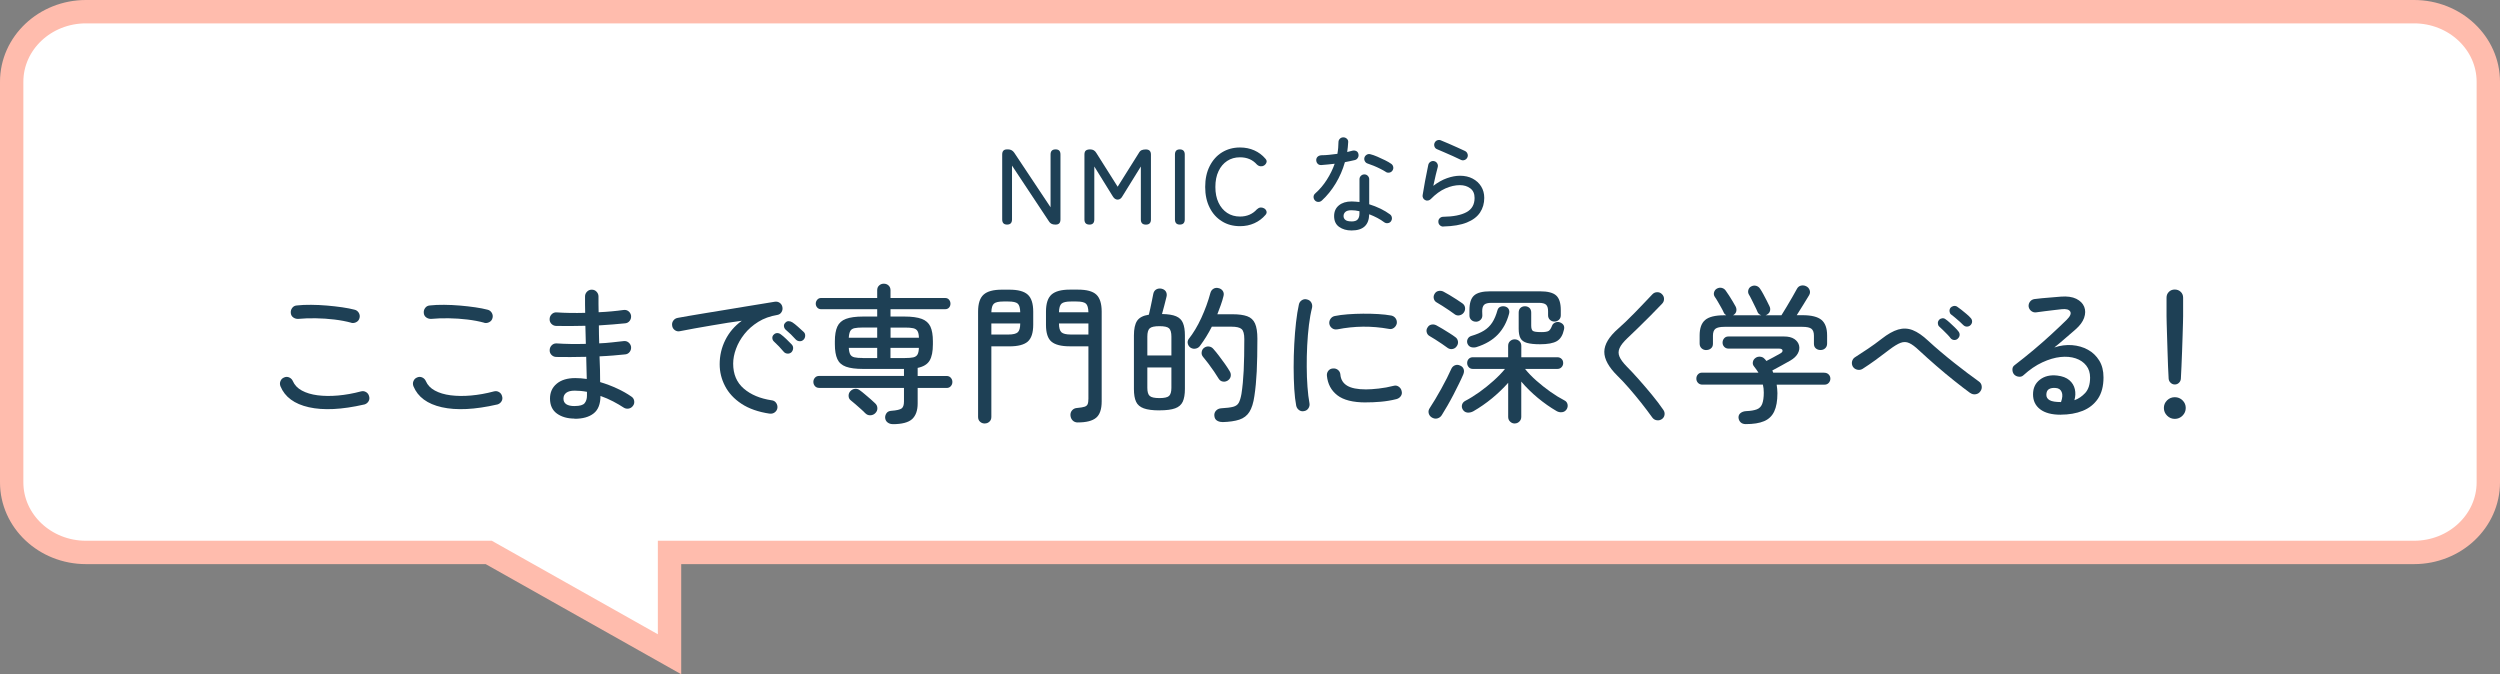 <?xml version="1.0" encoding="UTF-8"?>
<svg id="_レイヤー_2" data-name="レイヤー 2" xmlns="http://www.w3.org/2000/svg" viewBox="0 0 535 144.29">
  <rect x="0" y="0" width="535" height="144.29" fill="#808080" stroke="none"/>
  <defs>
    <style>
      .cls-1 {
        fill: #fff;
        stroke: #ffbcad;
        stroke-width: 5px;
      }

      .cls-2 {
        fill: #1e4055;
        stroke-width: 0px;
      }
    </style>
  </defs>
  <g id="char">
    <path class="cls-1" d="M516.6,2.5H18.4c-8.78,0-15.9,6.72-15.9,15v85.72c0,8.28,7.12,15,15.9,15h86.19l38.69,21.79v-21.79h373.32c8.78,0,15.9-6.72,15.9-15V17.5c0-8.28-7.12-15-15.9-15Z"/>
    <g>
      <path class="cls-2" d="M215.51,48.06c-.69,0-1.04-.37-1.04-1.1v-13.89c0-.74.34-1.1,1.04-1.1h.23c.55,0,.99.24,1.31.71l7.77,11.68v-11.29c0-.74.36-1.1,1.08-1.1s1.04.37,1.04,1.1v13.89c0,.74-.34,1.1-1.01,1.1h-.16c-.6,0-1.04-.24-1.31-.71l-7.89-11.91v11.52c0,.74-.35,1.1-1.06,1.1Z"/>
      <path class="cls-2" d="M233.13,48.06c-.71,0-1.06-.37-1.06-1.1v-13.89c0-.41.1-.7.31-.86s.52-.24.93-.24c.57,0,1,.25,1.29.74l4.58,7.25,4.53-7.22c.17-.31.37-.51.61-.61.24-.1.53-.15.88-.15.74,0,1.1.37,1.1,1.1v13.89c0,.74-.36,1.1-1.08,1.1s-1.08-.37-1.08-1.1v-11.34l-3.93,6.35c-.26.49-.61.74-1.04.74s-.77-.25-1.06-.74l-3.93-6.35v11.34c0,.74-.35,1.1-1.06,1.1Z"/>
      <path class="cls-2" d="M252.48,48.06c-.69,0-1.04-.37-1.04-1.1v-13.89c0-.74.35-1.1,1.04-1.1s1.06.37,1.06,1.1v13.89c0,.74-.35,1.1-1.06,1.1Z"/>
      <path class="cls-2" d="M265.36,48.4c-1.46,0-2.75-.34-3.86-1.04-1.12-.69-2-1.66-2.63-2.92-.64-1.26-.96-2.74-.96-4.44s.32-3.19.96-4.45c.64-1.26,1.51-2.25,2.63-2.94s2.41-1.05,3.86-1.05c1.12,0,2.14.21,3.06.62s1.71,1,2.37,1.77c.24.26.33.53.24.79-.08.27-.25.49-.5.66l-.09.05c-.17.11-.39.15-.68.13-.28-.02-.55-.15-.79-.38-.91-1.03-2.11-1.54-3.61-1.54-1.04,0-1.96.26-2.75.78-.79.52-1.41,1.25-1.85,2.2-.45.94-.67,2.07-.67,3.37s.22,2.4.67,3.35c.44.94,1.06,1.67,1.85,2.2.79.52,1.71.78,2.75.78,1.47,0,2.68-.51,3.61-1.54.25-.23.49-.36.75-.39.25-.03.5.02.72.14l.05.02c.26.14.44.34.53.62s.02.54-.21.8c-.66.77-1.45,1.36-2.38,1.78-.93.42-1.95.63-3.07.63Z"/>
      <path class="cls-2" d="M282.85,42.93c-.2.18-.44.28-.72.28s-.53-.1-.72-.3c-.2-.21-.3-.46-.31-.75,0-.28.1-.53.31-.72.97-.86,1.81-1.84,2.52-2.96.71-1.11,1.28-2.26,1.69-3.44-.51.06-1,.11-1.48.16-.48.05-.94.08-1.37.12-.34.02-.61-.08-.8-.29-.2-.21-.3-.48-.3-.82.02-.29.13-.53.33-.7.21-.18.48-.27.82-.29.49,0,1.03-.03,1.61-.09.58-.06,1.17-.13,1.77-.21.08-.43.13-.85.17-1.27.04-.41.06-.82.06-1.22,0-.29.1-.54.3-.74s.44-.3.74-.3.54.1.76.3c.21.2.31.44.28.74-.01.35-.04.7-.08,1.05s-.08.69-.13,1.05c.4-.09.77-.18,1.1-.28.29-.08.57-.05.83.07.26.12.42.35.48.67.06.29.01.56-.15.81s-.38.4-.66.46c-.31.08-.64.15-.99.22-.35.07-.72.14-1.1.22-.46,1.63-1.12,3.14-1.97,4.55-.85,1.41-1.84,2.64-2.98,3.68ZM289.22,49.32c-1.04,0-1.92-.25-2.64-.76-.72-.51-1.08-1.28-1.08-2.32,0-.97.34-1.73,1.02-2.29.68-.56,1.59-.84,2.73-.84.28,0,.55.01.83.04.28.02.56.05.85.08v-4.88c0-.28.1-.52.3-.72s.44-.31.74-.31.54.1.74.31.3.45.3.72v5.36c.84.26,1.65.58,2.42.95.77.38,1.44.78,2.02,1.21.23.17.37.39.41.68.05.28-.02.55-.18.79-.15.23-.38.37-.67.41-.29.05-.55-.02-.78-.18-.87-.66-1.95-1.23-3.22-1.72-.05,2.32-1.3,3.47-3.77,3.47ZM289.22,47.39c.63,0,1.07-.14,1.32-.43.25-.28.38-.7.38-1.25v-.51c-.6-.14-1.17-.21-1.7-.21-.61,0-1.05.12-1.31.36-.26.24-.39.53-.39.88s.13.61.39.83c.26.21.7.32,1.31.32ZM296.53,36.76c-.31-.2-.69-.41-1.15-.64-.46-.23-.93-.45-1.4-.64s-.89-.35-1.24-.46c-.28-.08-.49-.23-.63-.47-.15-.24-.19-.5-.13-.79.08-.28.24-.49.48-.64s.51-.19.78-.12c.44.11.95.28,1.52.53s1.12.5,1.66.77c.54.27.97.52,1.29.75.23.15.38.37.44.66s0,.55-.16.79c-.17.25-.39.39-.67.44-.28.05-.54,0-.78-.16Z"/>
      <path class="cls-2" d="M308.87,48.49c-.29,0-.54-.1-.75-.3s-.31-.44-.31-.74c-.02-.29.08-.54.28-.74.2-.2.44-.31.74-.32,2.19-.03,3.86-.36,5.01-.99,1.15-.63,1.72-1.64,1.72-3.04,0-.91-.3-1.59-.91-2.05-.61-.46-1.35-.69-2.24-.69-.98,0-2.01.23-3.08.7-1.07.47-2.12,1.23-3.15,2.29-.15.15-.34.25-.56.3-.22.05-.43.02-.63-.09-.2-.09-.35-.24-.45-.44s-.13-.4-.1-.6c.14-.87.31-1.88.52-3.01s.44-2.31.7-3.52c.08-.28.24-.49.48-.64.25-.15.51-.19.78-.12.28.06.49.22.64.47s.19.52.12.79c-.11.41-.25.98-.43,1.69-.18.71-.35,1.49-.52,2.33.98-.75,1.96-1.3,2.93-1.64s1.9-.52,2.77-.52c1.03,0,1.93.2,2.71.61s1.39.97,1.83,1.68c.44.71.66,1.53.66,2.45,0,1.18-.3,2.22-.9,3.13-.6.9-1.54,1.62-2.83,2.14s-2.97.8-5.04.85ZM312.68,34.23c-.52-.26-1.1-.53-1.75-.82-.64-.28-1.27-.56-1.89-.83-.61-.27-1.13-.49-1.54-.66-.26-.11-.44-.3-.53-.58-.09-.28-.08-.54.05-.8s.32-.44.59-.53c.27-.09.53-.08.79.05.46.18,1,.41,1.62.68.62.27,1.24.54,1.85.82.61.28,1.15.52,1.61.74.26.12.45.31.55.58.11.26.11.52,0,.78-.11.26-.3.45-.56.56-.27.12-.53.12-.79.01Z"/>
      <path class="cls-2" d="M77.91,86.57c-4.76,1.09-8.69,1.28-11.81.58-3.12-.7-5.14-2.2-6.08-4.48-.15-.38-.15-.76,0-1.12.15-.36.4-.62.77-.77.38-.17.76-.17,1.12,0,.36.17.62.44.77.8.36.83,1,1.5,1.92,2,.92.5,2.04.84,3.36,1.01,1.32.17,2.78.19,4.37.05,1.59-.14,3.23-.43,4.91-.88.41-.11.78-.05,1.12.16.34.21.55.52.64.93.11.38.05.74-.16,1.07-.21.33-.52.55-.93.66ZM75.19,69.07c-1.09-.3-2.29-.53-3.62-.69-1.32-.16-2.66-.25-4-.27-1.34-.02-2.59.02-3.74.13-.38.02-.74-.08-1.06-.3-.32-.22-.5-.54-.54-.94-.04-.41.05-.77.29-1.09.23-.32.55-.5.96-.54.94-.11,1.97-.15,3.1-.14s2.27.06,3.41.16c1.14.1,2.22.22,3.25.37,1.02.15,1.9.32,2.62.51.38.08.68.3.9.64.21.34.28.7.19,1.09-.09.41-.3.71-.66.91-.35.2-.72.26-1.1.18Z"/>
      <path class="cls-2" d="M106.37,86.57c-4.76,1.09-8.69,1.28-11.81.58-3.12-.7-5.14-2.2-6.08-4.48-.15-.38-.15-.76,0-1.12.15-.36.4-.62.77-.77.38-.17.76-.17,1.12,0,.36.17.62.44.77.8.36.83,1,1.5,1.92,2,.92.5,2.04.84,3.36,1.01,1.32.17,2.78.19,4.37.05,1.59-.14,3.23-.43,4.91-.88.41-.11.78-.05,1.12.16.34.21.55.52.64.93.11.38.05.74-.16,1.07-.21.33-.52.55-.93.66ZM103.65,69.07c-1.09-.3-2.29-.53-3.62-.69-1.32-.16-2.66-.25-4-.27-1.34-.02-2.59.02-3.74.13-.38.02-.74-.08-1.06-.3-.32-.22-.5-.54-.54-.94-.04-.41.05-.77.29-1.09.23-.32.55-.5.96-.54.94-.11,1.97-.15,3.1-.14s2.27.06,3.41.16c1.14.1,2.22.22,3.25.37,1.02.15,1.9.32,2.62.51.38.08.68.3.9.64.21.34.28.7.19,1.09-.09.41-.3.71-.66.91-.35.2-.72.26-1.1.18Z"/>
      <path class="cls-2" d="M122.98,89.58c-1.54,0-2.8-.36-3.79-1.07-.99-.71-1.49-1.79-1.49-3.22,0-1.32.48-2.38,1.44-3.18s2.28-1.2,3.97-1.2c.79,0,1.61.06,2.46.19-.02-.7-.04-1.46-.06-2.26-.02-.8-.04-1.63-.06-2.48-1.15.02-2.28.04-3.38.05-1.1.01-2.12,0-3.06-.02-.41-.02-.74-.18-1.01-.46-.27-.29-.39-.63-.37-1.04.02-.41.18-.75.46-1.02.29-.28.63-.4,1.04-.38,1.88.13,3.96.16,6.24.1-.02-.66-.04-1.31-.05-1.95-.01-.64-.03-1.28-.05-1.92-1.11.02-2.2.04-3.26.05s-2.07,0-3.01-.02c-.41-.02-.74-.18-1.01-.46-.27-.29-.39-.63-.37-1.04.02-.41.18-.75.46-1.02s.63-.41,1.04-.38c1.81.13,3.85.16,6.11.1-.02-.62-.03-1.23-.03-1.82v-1.7c0-.38.14-.72.42-1.01s.62-.43,1.02-.43.75.14,1.02.43.42.62.42,1.01v1.63c0,.56.01,1.14.03,1.76.96-.04,1.89-.11,2.78-.19.9-.08,1.74-.18,2.53-.29.41-.06.76.02,1.07.26.31.24.5.56.56.96.04.41-.05.77-.29,1.09-.24.32-.56.5-.96.54-.81.09-1.7.17-2.66.24-.96.08-1.95.14-2.98.21,0,.62,0,1.25.02,1.9s.03,1.3.05,1.94c.94-.04,1.85-.11,2.74-.21.88-.1,1.7-.19,2.45-.27.41-.06.76.03,1.07.27.31.25.5.56.56.94.04.41-.05.77-.29,1.09-.24.32-.56.5-.96.54-.79.09-1.65.17-2.59.24-.94.08-1.91.13-2.91.18.04,1,.08,1.97.1,2.9.02.93.03,1.8.03,2.61,1.28.38,2.5.84,3.65,1.38,1.15.53,2.15,1.1,3.01,1.7.34.21.55.52.62.91s0,.75-.24,1.07c-.24.34-.55.54-.94.61-.4.06-.75-.01-1.07-.22-.64-.43-1.39-.86-2.24-1.31-.85-.45-1.76-.84-2.72-1.18,0,1.73-.49,2.98-1.46,3.74-.97.77-2.33,1.15-4.08,1.15ZM122.98,86.89c1.09,0,1.8-.2,2.13-.61.33-.4.5-.94.5-1.6v-.83c-.45-.08-.89-.15-1.33-.19-.44-.04-.87-.06-1.3-.06-.79,0-1.39.15-1.79.45s-.61.71-.61,1.25c0,1.07.8,1.6,2.4,1.6Z"/>
      <path class="cls-2" d="M164.7,88.52c-2.43-.36-4.44-1.07-6.02-2.11-1.58-1.04-2.75-2.31-3.52-3.79-.77-1.48-1.15-3.03-1.15-4.66,0-1.86.4-3.59,1.22-5.22.81-1.62,1.98-2.99,3.52-4.1-.88.11-1.87.25-2.99.43-1.12.18-2.28.37-3.49.58-1.21.2-2.4.41-3.57.62-1.17.21-2.25.42-3.23.61-.38.08-.74,0-1.07-.24-.33-.25-.52-.57-.56-.98-.06-.38.02-.74.26-1.06.23-.32.55-.51.96-.58.58-.11,1.38-.25,2.42-.43,1.03-.18,2.21-.38,3.52-.59,1.31-.21,2.68-.44,4.1-.67s2.81-.46,4.16-.69c1.35-.22,2.6-.43,3.74-.61,1.14-.18,2.07-.34,2.8-.46.38-.06.73.01,1.04.22.31.21.51.51.59.9.08.38.03.75-.18,1.09-.2.34-.5.54-.88.61-1.56.26-2.93.75-4.11,1.49-1.18.74-2.17,1.61-2.96,2.61-.79,1-1.39,2.05-1.79,3.15-.41,1.1-.61,2.16-.61,3.18,0,2.26.76,4.04,2.27,5.34,1.51,1.3,3.5,2.13,5.95,2.5.41.04.73.22.96.54.23.32.33.68.29,1.09-.06.41-.26.72-.58.96-.32.23-.68.32-1.09.26ZM169.34,75.4c-.24.21-.52.3-.85.27-.33-.03-.59-.17-.78-.4-.64-.77-1.33-1.49-2.08-2.18-.21-.19-.33-.43-.35-.72-.02-.29.07-.54.29-.75.23-.24.5-.35.78-.34.29.01.55.11.78.3.32.23.7.56,1.14.98.44.42.82.79,1.14,1.14.23.24.34.52.32.85-.02.33-.15.61-.38.85ZM171.96,72.68c-.21.24-.49.35-.82.34-.33-.01-.61-.13-.85-.37-.32-.36-.67-.72-1.04-1.09-.37-.36-.74-.69-1.1-.99-.21-.19-.34-.43-.38-.72-.04-.29.04-.54.26-.75.21-.26.46-.38.75-.37s.56.1.82.27c.32.21.71.52,1.17.93.46.41.86.77,1.2,1.09.24.21.35.49.34.82-.01.33-.12.61-.34.85Z"/>
      <path class="cls-2" d="M191.02,90.76c-.41,0-.76-.12-1.07-.35-.31-.23-.49-.57-.53-.99-.02-.36.08-.7.3-1.01.22-.31.57-.47,1.04-.5,1.11-.08,1.83-.25,2.18-.5.34-.25.51-.74.51-1.49v-2.91h-18.14c-.38,0-.69-.13-.91-.38-.22-.26-.34-.55-.34-.9s.11-.64.34-.9c.22-.26.53-.38.91-.38h18.14v-1.5h-8.74c-1.58,0-2.8-.16-3.68-.48s-1.49-.86-1.84-1.63c-.35-.77-.53-1.82-.53-3.17v-.64c0-1.32.18-2.37.53-3.14.35-.77.96-1.32,1.84-1.65.88-.33,2.1-.5,3.68-.5h3.01v-1.57h-12c-.34,0-.62-.12-.83-.35-.21-.24-.32-.51-.32-.83s.11-.6.32-.85c.21-.25.49-.37.83-.37h12v-1.66c0-.43.14-.77.42-1.02.28-.26.61-.38.99-.38.41,0,.75.13,1.02.38s.42.6.42,1.02v1.66h11.68c.36,0,.65.12.85.37.2.25.3.53.3.85s-.1.6-.3.83c-.2.23-.49.35-.85.35h-11.68v1.57h2.98c1.58,0,2.81.17,3.7.5.88.33,1.5.88,1.86,1.65.35.77.53,1.81.53,3.14v.64c0,1.54-.23,2.7-.7,3.49-.47.79-1.32,1.31-2.56,1.57v1.73h6.21c.36,0,.66.13.88.38s.34.55.34.9-.11.64-.34.9-.52.38-.88.38h-6.21v3.33c0,1.49-.4,2.6-1.18,3.33-.79.72-2.18,1.09-4.16,1.09ZM185.19,88.46c-.21-.24-.52-.53-.91-.88-.4-.35-.79-.7-1.2-1.06-.41-.35-.75-.63-1.02-.85-.3-.23-.45-.55-.46-.94-.01-.39.11-.73.37-1.01.28-.3.61-.47.99-.51s.74.06,1.06.32c.3.21.66.5,1.07.85.42.35.82.7,1.22,1.04.39.34.71.63.94.86.32.28.49.62.51,1.04s-.13.78-.45,1.1c-.28.28-.62.43-1.04.45-.42.02-.77-.12-1.07-.42ZM181.64,72.27h6.08v-2.18h-3.07c-.77,0-1.37.05-1.79.14s-.73.3-.9.61-.28.78-.32,1.42ZM184.65,76.62h3.07v-2.18h-6.08c.04.64.15,1.12.32,1.42.17.31.47.51.9.61s1.02.14,1.79.14ZM190.57,72.27h6.08c-.02-.64-.12-1.11-.3-1.42-.18-.31-.49-.51-.91-.61-.43-.1-1.02-.14-1.79-.14h-3.07v2.18ZM190.57,76.62h3.07c.77,0,1.36-.05,1.79-.14.43-.1.73-.3.91-.61.18-.31.28-.78.3-1.42h-6.08v2.18Z"/>
      <path class="cls-2" d="M210.75,90.63c-.41,0-.75-.13-1.02-.38-.28-.26-.42-.6-.42-1.02v-22.53c0-1.73.39-2.94,1.18-3.65s2.09-1.06,3.9-1.06h1.63c1.83,0,3.14.35,3.92,1.06.78.7,1.17,1.92,1.17,3.65v2.78c0,1.73-.39,2.93-1.17,3.62-.78.68-2.09,1.02-3.92,1.02h-3.87v15.1c0,.43-.14.77-.42,1.02-.28.26-.61.38-.99.38ZM212.15,66.83h6.18c-.02-.94-.2-1.56-.54-1.86-.34-.3-1.01-.45-2.02-.45h-1.06c-.98,0-1.65.15-2,.45-.35.3-.54.92-.56,1.86ZM212.15,71.59h3.62c1,0,1.68-.16,2.03-.48.35-.32.53-.95.53-1.89h-6.18v2.37ZM230.68,90.41c-.47,0-.84-.14-1.12-.42-.28-.28-.44-.63-.48-1.06s.07-.8.35-1.12c.28-.32.65-.49,1.12-.51.7-.06,1.22-.15,1.55-.26.33-.11.55-.29.66-.56.11-.27.16-.66.16-1.17v-11.2h-4c-1.81,0-3.11-.33-3.9-.99-.79-.66-1.18-1.86-1.18-3.58v-2.85c0-1.73.39-2.94,1.18-3.65.79-.7,2.09-1.06,3.9-1.06h1.79c1.83,0,3.14.35,3.9,1.06s1.15,1.92,1.15,3.65v19.2c0,1.69-.4,2.86-1.2,3.52-.8.66-2.1.99-3.89.99ZM226.62,66.83h6.3c-.02-.94-.2-1.56-.54-1.86s-1.01-.45-2.02-.45h-1.18c-.98,0-1.65.15-2,.45-.35.3-.54.92-.56,1.86ZM229.18,71.59h3.74v-2.37h-6.3c0,.94.18,1.57.53,1.89.35.32,1.03.48,2.03.48Z"/>
      <path class="cls-2" d="M248.12,87.82c-1.43,0-2.54-.14-3.34-.43s-1.36-.76-1.66-1.42c-.31-.66-.46-1.57-.46-2.72v-11.46c0-1.39.22-2.43.67-3.12s1.29-1.14,2.53-1.33c.11-.41.21-.88.32-1.41s.22-1.07.34-1.62.21-1,.27-1.36c.08-.45.28-.77.59-.98.31-.2.68-.27,1.1-.21.47.09.8.29,1.01.62.2.33.25.71.14,1.14-.11.47-.26,1.07-.45,1.79-.19.73-.36,1.36-.51,1.89,1.3.02,2.3.18,3.01.48s1.2.78,1.47,1.44c.28.66.42,1.55.42,2.66v11.46c0,1.15-.16,2.06-.46,2.72-.31.66-.85,1.14-1.63,1.42-.78.29-1.89.43-3.34.43ZM245.53,76.07h5.15v-4.03c0-.88-.17-1.47-.5-1.78-.33-.31-1.02-.46-2.06-.46s-1.74.15-2.08.46c-.34.31-.51.9-.51,1.78v4.03ZM248.12,85.19c1.04,0,1.73-.15,2.06-.46.33-.31.5-.89.5-1.74v-4.35h-5.15v4.35c0,.85.17,1.44.51,1.74.34.31,1.03.46,2.08.46ZM261.56,90.31c-.45,0-.83-.11-1.15-.32s-.5-.55-.54-1.02c-.04-.43.08-.79.37-1.1.29-.31.67-.47,1.14-.5,1.13-.06,1.97-.17,2.53-.32.55-.15.95-.43,1.18-.85.23-.42.43-1.05.58-1.9.23-1.47.39-3.15.48-5.02.09-1.88.13-4.12.13-6.72,0-1.09-.19-1.8-.58-2.14-.38-.34-1.11-.51-2.18-.51h-4.19c-.38.75-.78,1.46-1.2,2.14s-.84,1.3-1.26,1.86c-.21.34-.51.57-.9.67-.38.11-.76.06-1.12-.13-.32-.19-.53-.47-.64-.83-.11-.36-.06-.7.13-1.02,1.02-1.28,1.94-2.81,2.75-4.58s1.45-3.53,1.92-5.28c.11-.43.33-.74.66-.94.33-.2.7-.25,1.1-.14.38.08.68.28.9.59.21.31.27.68.16,1.1-.15.62-.34,1.26-.58,1.92-.24.66-.48,1.32-.74,1.98h3.23c1.32,0,2.37.14,3.15.42.78.28,1.34.79,1.68,1.55.34.76.51,1.85.51,3.28,0,2.71-.05,5.04-.14,6.98-.1,1.94-.26,3.69-.5,5.25-.21,1.49-.57,2.63-1.07,3.42s-1.22,1.34-2.14,1.65c-.93.31-2.15.49-3.66.53ZM262.81,81.39c-.34.23-.7.33-1.09.27-.38-.05-.68-.25-.9-.59-.28-.47-.62-1-1.02-1.58-.41-.59-.82-1.17-1.25-1.74s-.8-1.04-1.12-1.41c-.24-.3-.33-.63-.27-1.01.05-.37.22-.67.5-.88.3-.23.64-.34,1.02-.3.38.03.7.2.96.5.36.41.76.88,1.18,1.44.43.56.85,1.13,1.26,1.71.42.59.76,1.12,1.04,1.58.23.36.32.73.26,1.1-.06.37-.26.68-.58.91Z"/>
      <path class="cls-2" d="M279.06,87.98c-.38.08-.74.01-1.06-.22-.32-.24-.52-.54-.61-.93-.19-.98-.33-2.18-.42-3.6-.08-1.42-.13-2.95-.13-4.59s.04-3.3.13-4.96c.09-1.66.21-3.23.38-4.7.17-1.47.37-2.74.61-3.81.08-.4.3-.71.64-.93.34-.21.7-.27,1.09-.16.4.09.71.3.91.64.2.34.26.71.18,1.12-.28,1.09-.5,2.33-.67,3.71-.17,1.39-.29,2.85-.37,4.38-.08,1.54-.11,3.06-.1,4.56,0,1.5.06,2.93.16,4.29.1,1.36.24,2.53.43,3.54.06.38-.02.74-.24,1.07s-.54.53-.94.59ZM292.28,86.12c-2.75,0-4.78-.51-6.1-1.54-1.31-1.02-2.05-2.41-2.22-4.16-.04-.41.06-.76.3-1.07.25-.31.57-.47.98-.5.4-.04.76.06,1.07.3.31.25.49.57.53.98.08,1.07.57,1.87,1.44,2.4.87.53,2.22.8,4.03.8.75,0,1.65-.06,2.72-.18,1.07-.12,2.14-.31,3.23-.59.38-.11.74-.04,1.07.19.33.23.54.54.62.93.11.41.05.77-.18,1.09-.22.32-.54.53-.94.64-1.11.28-2.22.46-3.34.56s-2.19.14-3.22.14ZM286.2,70.47c-.41.08-.77.02-1.1-.21s-.54-.54-.62-.94c-.06-.38.02-.74.24-1.07.22-.33.53-.54.91-.62.81-.17,1.74-.29,2.8-.37s2.14-.12,3.26-.13c1.12-.01,2.2.02,3.25.08,1.04.06,1.98.17,2.82.32.38.09.69.29.91.61.22.32.3.68.24,1.09-.09.38-.29.69-.61.93-.32.24-.68.31-1.09.22-3.67-.66-7.34-.63-11.01.1Z"/>
      <path class="cls-2" d="M309.82,74.47c-.3-.23-.7-.52-1.2-.85-.5-.33-1-.66-1.49-.98-.49-.32-.9-.56-1.22-.74-.3-.17-.5-.43-.59-.78-.1-.35-.05-.68.14-.98.19-.36.47-.59.83-.67.36-.08.71-.04,1.06.13.34.17.77.42,1.3.74.52.32,1.04.64,1.55.96.51.32.92.6,1.22.83.32.21.51.51.58.9.06.38-.02.74-.26,1.06-.21.32-.51.52-.88.59-.37.08-.72,0-1.04-.21ZM306.43,89.35c-.36-.21-.59-.52-.69-.91s-.02-.77.24-1.14c.34-.51.72-1.12,1.15-1.84.43-.71.86-1.47,1.3-2.26.44-.79.84-1.56,1.22-2.3.37-.75.69-1.41.94-1.98.17-.36.43-.61.78-.75.35-.14.71-.12,1.07.05.38.15.64.39.77.74.13.34.11.73-.06,1.15-.24.55-.53,1.21-.9,1.95-.36.75-.76,1.53-1.18,2.35-.43.82-.86,1.62-1.3,2.38-.44.77-.85,1.45-1.23,2.05-.21.34-.51.57-.9.69s-.79.06-1.22-.18ZM311.33,67.27c-.3-.23-.7-.52-1.2-.85s-1-.66-1.49-.98c-.49-.32-.9-.56-1.22-.74-.3-.17-.49-.43-.58-.78-.09-.35-.04-.68.13-.98.19-.36.47-.59.85-.67.37-.08.73-.04,1.07.13.34.17.77.41,1.28.72.51.31,1.02.63,1.54.96.51.33.92.6,1.22.82.34.24.54.54.59.93.05.38-.04.74-.27,1.06-.21.3-.51.49-.88.58s-.72.02-1.04-.19ZM324.16,90.63c-.38,0-.71-.13-.99-.4s-.42-.6-.42-1.01v-7.3c-1.04,1.17-2.2,2.28-3.47,3.33-1.27,1.04-2.61,1.97-4.02,2.78-.41.21-.82.3-1.23.26-.42-.04-.74-.25-.98-.61-.21-.34-.27-.69-.18-1.06.1-.36.33-.64.69-.83.98-.51,2-1.15,3.06-1.9,1.06-.76,2.06-1.57,3.02-2.43.96-.86,1.77-1.7,2.43-2.51h-6.88c-.36,0-.66-.12-.88-.37s-.34-.54-.34-.88c0-.36.11-.66.34-.9.22-.23.52-.35.88-.35h7.55v-2.43c0-.43.14-.77.42-1.02.28-.26.61-.38.99-.38s.71.13.99.38c.28.26.42.6.42,1.02v2.43h7.71c.36,0,.66.12.9.35s.35.53.35.9c0,.34-.12.64-.35.88-.23.25-.53.37-.9.37h-6.91c.66.83,1.47,1.67,2.42,2.51s1.95,1.63,2.99,2.37c1.04.74,2.06,1.36,3.04,1.87.34.17.55.44.64.82.08.37.02.73-.19,1.07-.24.36-.56.57-.98.62-.42.05-.81-.03-1.17-.24-1.37-.79-2.7-1.73-4.02-2.82-1.31-1.09-2.49-2.25-3.54-3.49v7.55c0,.41-.14.74-.42,1.01s-.61.4-.99.4ZM315.96,74.28c-.36.11-.73.11-1.1.02-.37-.1-.65-.35-.82-.75-.13-.36-.11-.7.05-1.02.16-.32.42-.53.78-.64,1.09-.32,1.99-.7,2.7-1.14.71-.44,1.3-1.01,1.76-1.71.46-.7.84-1.6,1.14-2.69.11-.36.33-.6.67-.72.34-.12.68-.12,1.02-.02.34.11.58.3.72.59.14.29.15.61.05.98-.47,1.75-1.26,3.22-2.38,4.4-1.12,1.18-2.65,2.09-4.59,2.7ZM315.84,68.84c-.38,0-.71-.12-.98-.37s-.4-.57-.4-.98v-1.15c0-1.47.33-2.51.99-3.1.66-.6,1.82-.9,3.49-.9h10.59c1.69,0,2.85.3,3.5.9.65.6.98,1.63.98,3.1v1.12c0,.41-.13.73-.4.98-.27.25-.59.37-.98.37-.36,0-.68-.12-.94-.37-.27-.25-.4-.57-.4-.98v-.86c0-.66-.14-1.12-.43-1.39s-.81-.4-1.55-.4h-10.14c-.75,0-1.26.13-1.55.4s-.43.73-.43,1.39l.03.9c0,.41-.14.73-.42.98s-.6.37-.96.37ZM329.57,73.67c-1.2,0-2.13-.1-2.8-.29-.67-.19-1.14-.53-1.39-1.01-.26-.48-.38-1.15-.38-2v-3.46c0-.45.13-.79.38-1.02.26-.23.58-.35.96-.35s.7.12.96.35c.26.24.38.58.38,1.02v2.75c0,.6.12.98.35,1.15.23.17.83.26,1.79.26.77,0,1.29-.08,1.57-.24.28-.16.52-.53.74-1.1.11-.32.33-.55.67-.7.34-.15.67-.17.99-.06.79.3,1.09.82.9,1.57-.26,1.2-.76,2.02-1.52,2.46-.76.45-1.96.67-3.6.67Z"/>
      <path class="cls-2" d="M355.6,89.71c-.32.21-.68.29-1.07.22-.39-.06-.71-.26-.94-.58-.73-1.02-1.53-2.08-2.4-3.18s-1.75-2.15-2.62-3.15-1.69-1.87-2.43-2.59c-1.9-1.88-2.84-3.6-2.82-5.17.02-1.57,1.01-3.22,2.98-4.94.47-.41,1.02-.91,1.65-1.52.63-.61,1.28-1.25,1.95-1.94.67-.68,1.33-1.37,1.97-2.05.64-.68,1.22-1.29,1.73-1.82.28-.3.62-.45,1.02-.46s.75.12,1.02.4c.3.28.45.61.46,1.01s-.12.74-.4,1.04c-.75.79-1.58,1.65-2.51,2.58-.93.93-1.83,1.82-2.7,2.67s-1.63,1.58-2.27,2.18c-.81.77-1.36,1.46-1.63,2.08-.28.62-.28,1.23-.02,1.84s.78,1.31,1.55,2.1c.75.75,1.59,1.65,2.54,2.72s1.89,2.17,2.83,3.31c.94,1.14,1.76,2.22,2.46,3.25.23.32.32.68.26,1.07-.06.39-.27.71-.61.94Z"/>
      <path class="cls-2" d="M373.6,90.76c-.47,0-.84-.13-1.1-.38-.27-.26-.42-.59-.46-.99-.02-.41.12-.74.43-.99s.71-.39,1.2-.42c.98-.04,1.74-.17,2.29-.38s.93-.6,1.15-1.17c.22-.57.34-1.37.34-2.42,0-.6-.06-1.16-.19-1.7h-12.96c-.38,0-.69-.13-.93-.38-.24-.26-.35-.55-.35-.9,0-.36.11-.67.34-.91.22-.24.51-.37.85-.37h12.1c-.15-.24-.3-.46-.45-.67-.15-.21-.31-.43-.48-.64-.24-.28-.33-.59-.27-.94.05-.35.22-.63.5-.85.28-.23.61-.34.99-.32.38.02.68.14.9.35.11.08.2.18.27.27.07.1.15.2.24.3.47-.23.99-.51,1.55-.82.56-.31,1.02-.56,1.36-.75.41-.21.59-.45.54-.7-.04-.26-.31-.38-.8-.38h-10.78c-.36,0-.66-.13-.9-.38-.24-.26-.35-.55-.35-.9,0-.36.12-.67.35-.93.23-.26.53-.38.9-.38h11.9c.94,0,1.67.18,2.21.54.53.36.87.82,1.01,1.38s.05,1.12-.26,1.7c-.31.58-.85,1.09-1.62,1.54-.68.38-1.32.74-1.92,1.07-.6.33-1.24.68-1.92,1.04l.19.48h10.85c.43,0,.76.12,1.01.37.25.25.37.55.37.91,0,.34-.12.64-.35.9-.24.26-.54.38-.93.38h-10.21c.04.3.08.6.11.91.03.31.05.61.05.91,0,1.64-.23,2.95-.69,3.92-.46.97-1.18,1.66-2.18,2.08s-2.29.62-3.89.62ZM365.16,74.92c-.41,0-.75-.13-1.02-.38-.28-.26-.42-.6-.42-1.02v-1.73c0-1.54.39-2.64,1.18-3.31s2.14-1.01,4.06-1.01h.45c-.26-.17-.44-.37-.54-.61-.11-.26-.28-.6-.53-1.04-.25-.44-.5-.87-.75-1.31s-.47-.77-.64-1.01c-.19-.3-.24-.62-.14-.96.1-.34.29-.6.59-.77.34-.19.69-.25,1.06-.16.36.09.65.29.86.61.21.28.45.63.72,1.06.27.43.53.85.78,1.26.26.42.46.77.61,1.07.17.34.21.68.13,1.02s-.31.62-.67.83h6.02c-.41-.13-.68-.38-.83-.77-.11-.28-.28-.66-.53-1.15-.25-.49-.49-.98-.72-1.46-.24-.48-.43-.84-.58-1.07-.17-.3-.2-.62-.1-.98.11-.35.32-.6.64-.75.34-.17.69-.21,1.04-.11.35.1.63.31.85.66.19.28.42.65.67,1.12.26.47.5.94.74,1.41.23.47.43.86.58,1.18.17.34.2.69.1,1.04-.11.35-.36.62-.77.82-.02.02-.05.03-.08.03s-.06.01-.08.03h3.39c.3-.47.66-1.06,1.09-1.78s.84-1.42,1.25-2.13.71-1.26.93-1.66c.21-.43.52-.68.91-.77s.76-.04,1.1.13c.36.17.61.44.75.82.14.37.1.74-.11,1.1-.34.58-.76,1.26-1.26,2.06-.5.8-.97,1.54-1.39,2.22h1.25c1.9,0,3.25.34,4.05,1.01.8.67,1.2,1.78,1.2,3.31v1.73c0,.43-.13.77-.4,1.02-.27.26-.6.38-1.01.38s-.74-.12-1.01-.35c-.27-.23-.4-.56-.4-.99v-1.73c0-.7-.18-1.19-.53-1.47-.35-.28-1-.42-1.94-.42h-16.67c-.94,0-1.58.14-1.94.42-.35.28-.53.77-.53,1.47v1.73c0,.43-.14.76-.42.99-.28.24-.61.35-.99.35Z"/>
      <path class="cls-2" d="M421.63,84.11c-1.05-.77-2.2-1.65-3.46-2.66-1.26-1-2.53-2.06-3.82-3.18s-2.51-2.21-3.66-3.28c-.83-.79-1.54-1.32-2.13-1.58-.59-.27-1.2-.28-1.82-.05-.63.24-1.42.71-2.38,1.44-1.02.79-2.02,1.54-2.99,2.24s-1.89,1.33-2.77,1.89c-.34.21-.71.28-1.12.19-.41-.08-.73-.3-.96-.64-.21-.36-.27-.74-.18-1.14.1-.39.31-.7.66-.91.81-.51,1.72-1.1,2.72-1.78,1-.67,1.98-1.38,2.94-2.13,1.3-1.02,2.48-1.69,3.54-2,1.06-.31,2.1-.27,3.12.13,1.02.4,2.13,1.16,3.33,2.29.83.77,1.73,1.56,2.69,2.37s1.93,1.61,2.91,2.38c.98.78,1.92,1.5,2.82,2.18.9.67,1.69,1.25,2.37,1.74.36.24.58.57.64.99.06.43-.03.81-.29,1.15-.23.34-.56.55-.98.62-.42.07-.81-.02-1.17-.27ZM418.98,72.46c-.21.21-.47.31-.77.3-.3-.01-.56-.13-.77-.37-.15-.21-.38-.48-.69-.8-.31-.32-.63-.64-.96-.96-.33-.32-.61-.59-.85-.8-.15-.17-.23-.39-.24-.66-.01-.27.08-.51.27-.72.17-.19.39-.3.66-.34.27-.03.51.04.72.21.26.17.56.42.91.74.35.32.7.65,1.04.98.34.33.61.62.8.88.19.23.28.5.26.78-.02.29-.15.54-.38.75ZM420.19,69.61c-.17-.19-.43-.44-.77-.74-.34-.3-.69-.6-1.04-.9-.35-.3-.65-.53-.88-.7-.17-.15-.27-.36-.3-.64-.03-.28.04-.53.21-.77.17-.19.38-.31.64-.37.26-.05.5-.02.74.11.26.17.57.4.94.69s.74.59,1.1.9c.36.31.65.58.86.82.21.21.33.46.34.75s-.09.55-.3.78c-.19.21-.44.33-.74.35-.3.02-.57-.07-.8-.29Z"/>
      <path class="cls-2" d="M440.99,88.75c-1.9,0-3.36-.38-4.38-1.15-1.02-.77-1.54-1.83-1.54-3.2s.49-2.39,1.47-3.15c.98-.76,2.22-1.05,3.71-.88,1.11.13,1.97.46,2.59.99.62.53,1.01,1.18,1.18,1.94.17.76.14,1.54-.1,2.35.88-.3,1.65-.83,2.34-1.58.68-.76,1.02-1.85,1.02-3.28,0-1-.27-1.86-.82-2.56s-1.3-1.22-2.26-1.54-2.05-.42-3.26-.29c-1.22.13-2.51.51-3.87,1.14-1.37.63-2.72,1.55-4.06,2.77-.28.26-.62.36-1.02.3-.41-.05-.74-.22-.99-.5-.24-.3-.35-.65-.34-1.06,0-.41.18-.71.5-.93,1.36-1.04,2.71-2.13,4.05-3.25,1.33-1.12,2.6-2.23,3.79-3.33,1.19-1.1,2.27-2.12,3.23-3.06.79-.77,1.06-1.37.8-1.81-.26-.44-.86-.6-1.82-.5-.47.04-1.02.11-1.66.19-.64.08-1.3.17-1.97.24-.67.08-1.28.16-1.81.24-.38.06-.74-.03-1.06-.27s-.51-.56-.58-.94c-.04-.41.05-.76.29-1.07.23-.31.55-.5.96-.56.38-.06.92-.12,1.6-.18.68-.05,1.39-.11,2.13-.18.74-.06,1.37-.12,1.9-.16,1.37-.11,2.47.05,3.31.46.84.42,1.41.99,1.7,1.71s.28,1.51-.02,2.37-.92,1.68-1.86,2.5c-.55.47-1.24,1.06-2.06,1.78s-1.64,1.4-2.45,2.06c1.28-.43,2.54-.59,3.79-.5,1.25.1,2.38.42,3.39.98,1.01.55,1.82,1.33,2.43,2.32.61.99.91,2.19.91,3.6,0,1.88-.4,3.4-1.2,4.58-.8,1.17-1.89,2.03-3.26,2.58s-2.95.82-4.72.82ZM441.06,86.03c.32-.9.37-1.61.14-2.14-.22-.53-.65-.82-1.26-.86-.6-.06-1.08.02-1.46.24-.37.22-.56.63-.56,1.23,0,.49.23.87.7,1.14.47.27,1.28.4,2.43.4Z"/>
      <path class="cls-2" d="M465.41,89.64c-.64,0-1.19-.23-1.65-.69s-.69-1.01-.69-1.65.23-1.18.69-1.63c.46-.45,1.01-.67,1.65-.67s1.19.22,1.65.67c.46.45.69.99.69,1.63s-.23,1.19-.69,1.65c-.46.46-1.01.69-1.65.69ZM465.41,82.28c-.34,0-.64-.12-.9-.37-.26-.24-.39-.54-.42-.88-.04-.72-.09-1.6-.13-2.64-.04-1.03-.08-2.12-.11-3.26s-.06-2.23-.1-3.28c-.03-1.04-.06-1.95-.08-2.7-.02-.76-.03-1.25-.03-1.49v-3.97c0-.49.17-.9.5-1.23.33-.33.75-.5,1.26-.5s.94.17,1.28.5c.34.33.51.74.51,1.23v3.97c0,.24-.01.73-.03,1.49-.02.76-.05,1.66-.08,2.7-.03,1.05-.07,2.14-.11,3.28-.04,1.14-.09,2.23-.13,3.26-.04,1.04-.09,1.92-.13,2.64-.02.34-.15.64-.4.88-.25.25-.55.37-.91.37Z"/>
    </g>
  </g>
</svg>